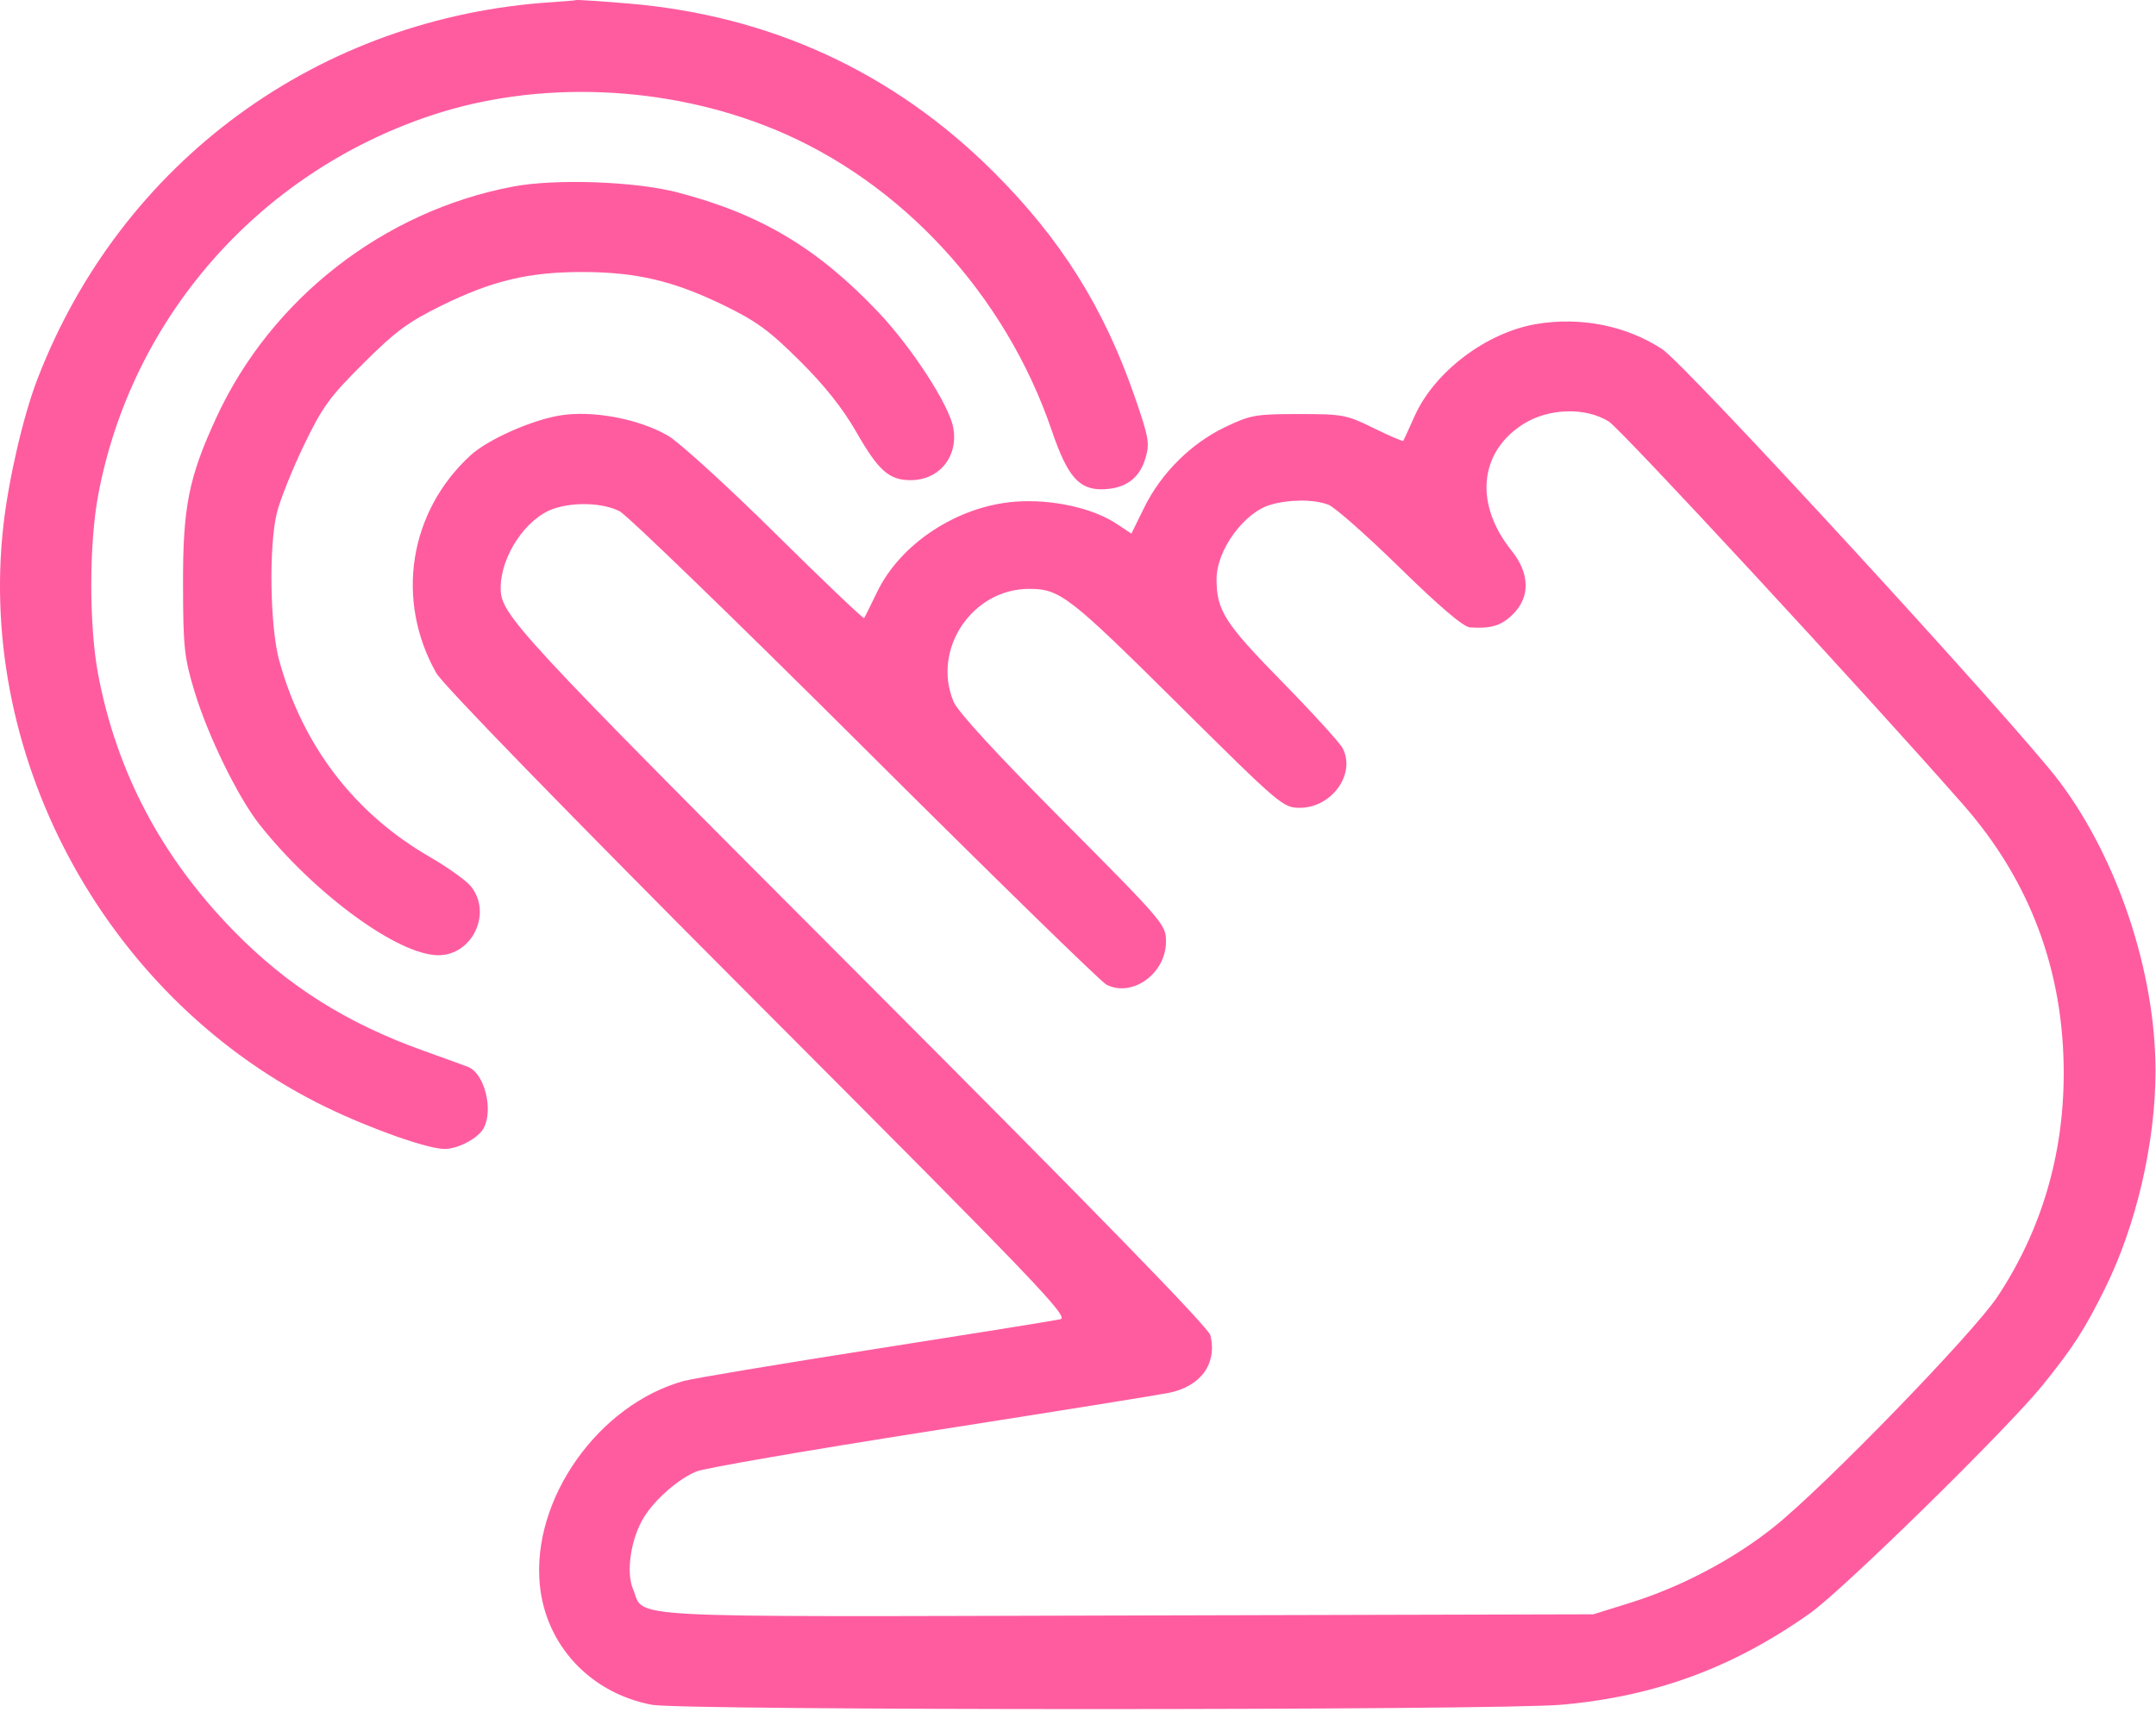 <?xml version="1.0" encoding="UTF-8"?> <svg xmlns="http://www.w3.org/2000/svg" width="80" height="64" viewBox="0 0 80 64" fill="none"> <path fill-rule="evenodd" clip-rule="evenodd" d="M20.531 0.077C11.836 0.622 4.496 5.988 1.386 14.072C0.862 15.434 0.321 17.765 0.125 19.503C-0.863 28.287 4.068 37.173 12.093 41.074C13.754 41.881 15.87 42.628 16.496 42.628C16.998 42.628 17.748 42.229 17.948 41.855C18.316 41.167 17.976 39.826 17.372 39.586C17.219 39.525 16.495 39.262 15.765 39.002C12.881 37.976 10.676 36.588 8.671 34.538C5.998 31.805 4.332 28.655 3.643 25.027C3.301 23.226 3.302 20.177 3.646 18.354C4.88 11.798 9.591 6.425 15.976 4.29C19.953 2.959 24.716 3.147 28.717 4.793C33.444 6.737 37.307 10.928 39.028 15.978C39.608 17.681 40.039 18.176 40.919 18.153C41.755 18.131 42.277 17.755 42.499 17.012C42.668 16.449 42.634 16.251 42.108 14.728C40.965 11.419 39.363 8.867 36.865 6.377C33.148 2.672 28.569 0.565 23.284 0.127C22.285 0.044 21.433 -0.012 21.39 0.002C21.347 0.016 20.96 0.05 20.531 0.077ZM19.03 6.923C14.233 7.834 10.067 11.078 8.03 15.487C7.001 17.715 6.784 18.802 6.791 21.69C6.797 24.04 6.836 24.393 7.224 25.675C7.722 27.315 8.837 29.593 9.633 30.596C11.68 33.177 14.779 35.44 16.265 35.44C17.525 35.44 18.266 33.892 17.483 32.896C17.31 32.677 16.617 32.179 15.942 31.79C13.152 30.18 11.222 27.66 10.358 24.494C10.018 23.25 9.971 20.271 10.272 19.034C10.387 18.561 10.835 17.439 11.267 16.54C11.96 15.099 12.221 14.738 13.479 13.485C14.677 12.292 15.143 11.947 16.39 11.334C18.269 10.411 19.625 10.089 21.624 10.092C23.613 10.096 24.986 10.419 26.843 11.32C28.064 11.912 28.541 12.26 29.673 13.385C30.602 14.308 31.27 15.149 31.778 16.035C32.596 17.465 32.993 17.815 33.79 17.815C34.858 17.815 35.571 16.932 35.369 15.857C35.21 15.009 33.826 12.882 32.579 11.569C30.328 9.199 28.215 7.94 25.14 7.138C23.565 6.728 20.606 6.623 19.03 6.923ZM57.015 12.021C55.155 12.332 53.225 13.791 52.489 15.44C52.278 15.913 52.09 16.324 52.071 16.354C52.052 16.384 51.559 16.173 50.974 15.885C49.965 15.388 49.827 15.362 48.19 15.362C46.583 15.362 46.4 15.395 45.452 15.85C44.19 16.455 43.085 17.555 42.458 18.828L41.981 19.797L41.412 19.422C40.532 18.841 39.011 18.512 37.672 18.613C35.529 18.774 33.404 20.168 32.536 21.983C32.304 22.467 32.091 22.893 32.063 22.93C32.034 22.967 30.552 21.556 28.77 19.794C26.988 18.033 25.192 16.397 24.779 16.16C23.675 15.526 21.939 15.209 20.736 15.421C19.663 15.61 18.087 16.319 17.458 16.895C15.175 18.988 14.66 22.267 16.189 24.971C16.434 25.405 21.022 30.119 28.155 37.267C38.466 47.599 39.682 48.868 39.346 48.946C39.138 48.994 36.05 49.49 32.484 50.048C28.917 50.606 25.718 51.141 25.374 51.235C22.194 52.114 19.709 55.641 20.032 58.818C20.259 61.055 21.912 62.818 24.188 63.25C25.315 63.464 55.527 63.462 57.942 63.248C61.421 62.94 64.316 61.873 67.171 59.847C68.412 58.966 74.504 52.992 75.799 51.385C76.935 49.977 77.36 49.316 78.117 47.784C79.271 45.448 79.981 42.383 79.982 39.737C79.983 36.089 78.589 31.887 76.42 29C74.844 26.903 62.558 13.531 61.676 12.953C60.347 12.084 58.658 11.746 57.015 12.021ZM59.692 15.636C60.149 15.919 69.208 25.71 72.849 29.858C75.326 32.679 76.576 36.019 76.576 39.815C76.576 42.851 75.744 45.658 74.117 48.109C73.216 49.467 67.718 55.133 65.844 56.635C64.338 57.842 62.406 58.865 60.521 59.456L59.124 59.893L41.799 59.937C22.567 59.986 23.95 60.06 23.488 58.954C23.22 58.313 23.41 57.077 23.896 56.29C24.308 55.624 25.166 54.874 25.839 54.593C26.131 54.471 30.014 53.801 34.466 53.104C38.919 52.407 42.922 51.766 43.361 51.679C44.555 51.443 45.17 50.596 44.913 49.542C44.842 49.251 40.663 44.962 31.933 36.221C19.081 23.353 18.576 22.809 18.578 21.812C18.581 20.618 19.532 19.207 20.563 18.867C21.326 18.615 22.373 18.658 22.988 18.966C23.269 19.107 27.366 23.075 32.093 27.783C36.82 32.492 40.852 36.429 41.055 36.532C42.016 37.021 43.265 36.118 43.265 34.934C43.265 34.308 43.185 34.215 39.445 30.453C36.97 27.965 35.539 26.408 35.382 26.031C34.572 24.089 36.075 21.848 38.187 21.848C39.328 21.848 39.667 22.11 43.671 26.081C47.506 29.885 47.607 29.971 48.23 29.971C49.414 29.971 50.317 28.717 49.821 27.761C49.716 27.559 48.698 26.442 47.558 25.278C45.441 23.118 45.143 22.651 45.141 21.49C45.139 20.408 46.17 18.997 47.164 18.721C47.882 18.521 48.76 18.524 49.293 18.726C49.526 18.815 50.72 19.87 51.947 21.07C53.414 22.506 54.302 23.261 54.541 23.277C55.333 23.33 55.706 23.216 56.138 22.79C56.785 22.151 56.767 21.275 56.09 20.433C54.702 18.706 54.88 16.776 56.521 15.735C57.456 15.142 58.824 15.1 59.692 15.636Z" fill="#FF5CA0"></path> </svg> 